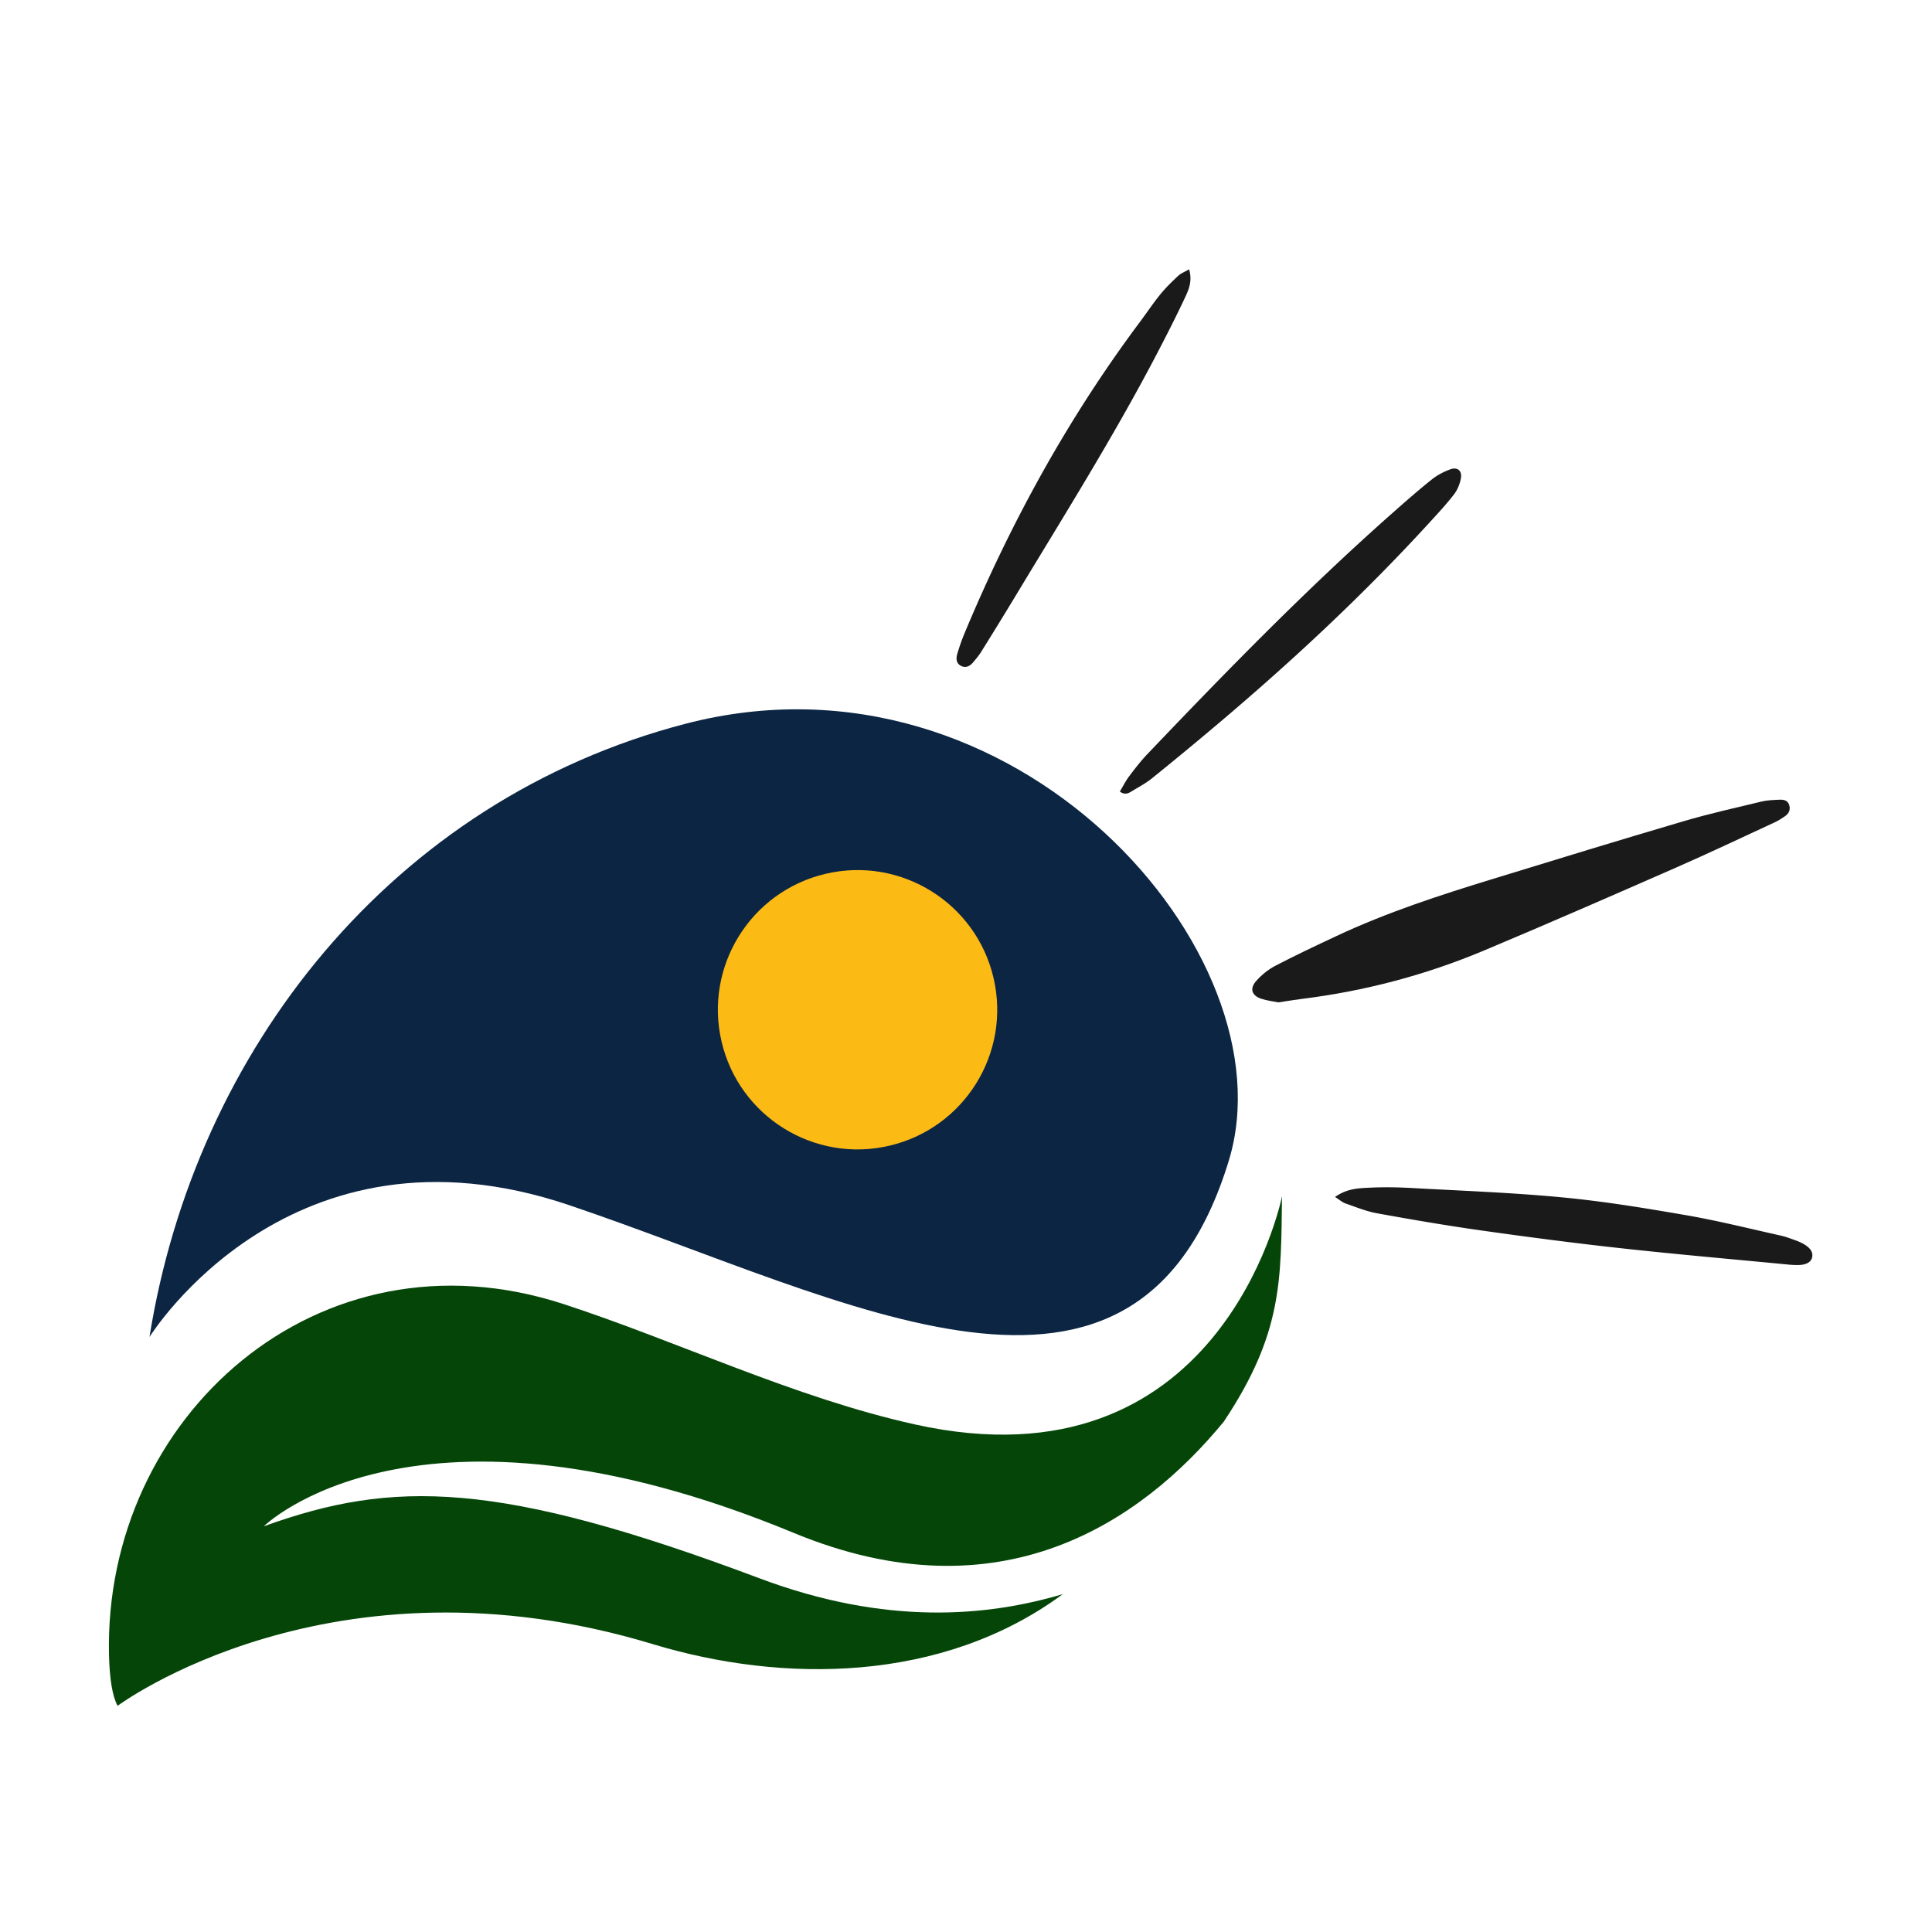 <?xml version="1.0" encoding="UTF-8"?>
<svg data-bbox="25.363 62.734 396.772 334.586" height="600" viewBox="0 0 450 450" width="600" xmlns="http://www.w3.org/2000/svg" data-type="color">
    <g>
        <defs>
            <clipPath id="b8ea7db7-54d8-4e5e-9f20-493e782f6efe">
                <path d="M34.707 165h253.836v146.773H34.707Zm0 0"/>
            </clipPath>
            <clipPath id="b1e46dc0-3fb8-4500-a3b3-e6cc6bd9364e">
                <path d="M93.855 487.45-50.637 291.522 210.187 99.16l144.5 195.922Zm0 0"/>
            </clipPath>
            <clipPath id="eb16431c-70cf-4f61-aeee-f593b080962e">
                <path d="M93.855 487.45-50.637 291.522 210.187 99.16l144.5 195.922Zm0 0"/>
            </clipPath>
            <clipPath id="a8256a73-0f36-456e-a78d-d629d4c538c0">
                <path d="M25.04 278H299v119.594H25.04Zm0 0"/>
            </clipPath>
            <clipPath id="93662f3e-9418-4bff-a8c3-75c41a7a04c7">
                <path d="M93.855 487.45-50.637 291.522 210.187 99.16l144.5 195.922Zm0 0"/>
            </clipPath>
            <clipPath id="515eb545-fbd1-4f87-b1dd-a59704f35bb5">
                <path d="M93.855 487.45-50.637 291.522 210.187 99.16l144.5 195.922Zm0 0"/>
            </clipPath>
            <clipPath id="e115941c-7417-42c3-a7fe-81013f05b27e">
                <path d="M167 202h65.941v66H167Zm0 0"/>
            </clipPath>
            <clipPath id="edebb26e-bf25-4a94-a50c-c8531929a5c8">
                <path d="m238.824 259.45-63.344 14.827-14.828-63.343L224 196.102Zm0 0"/>
            </clipPath>
            <clipPath id="4ef5f891-4bbc-4b13-a42b-757c93309b33">
                <path d="M207.152 266.86c17.493-4.094 28.356-21.59 24.262-39.087-4.094-17.488-21.594-28.351-39.086-24.253-17.496 4.093-28.355 21.593-24.262 39.085 4.094 17.489 21.598 28.356 39.086 24.254m0 0"/>
            </clipPath>
            <clipPath id="cea940b5-797f-4245-9178-f32d3789f2b3">
                <path d="m238.824 259.45-63.344 14.827-14.828-63.343L224 196.102Zm0 0"/>
            </clipPath>
            <clipPath id="80aebf17-a45b-4c97-877d-7942f5a8838a">
                <path d="M207.152 266.86c17.493-4.094 28.356-21.59 24.262-39.087-4.094-17.488-21.594-28.351-39.086-24.253-17.496 4.093-28.355 21.593-24.262 39.085 4.094 17.489 21.598 28.356 39.086 24.254m0 0"/>
            </clipPath>
            <clipPath id="96f46dcc-135a-451a-9246-591902d2a7dd">
                <path d="M310.3 276h112.04v18.852H310.3Zm0 0"/>
            </clipPath>
            <clipPath id="f5ca1273-532a-481a-956b-bd886f378240">
                <path d="M222.605 62.734h55.063v93.11h-55.063Zm0 0"/>
            </clipPath>
        </defs>
        <g clip-path="url(#b8ea7db7-54d8-4e5e-9f20-493e782f6efe)">
            <g clip-path="url(#b1e46dc0-3fb8-4500-a3b3-e6cc6bd9364e)">
                <g clip-path="url(#eb16431c-70cf-4f61-aeee-f593b080962e)">
                    <path d="M34.816 311.41c.38-.539 32.844-52.66 97.754-30.707 65.442 22.137 132.168 60.156 153.66-10.43 14.614-47.98-49.722-121.722-126.593-101.687-68.293 17.797-114.16 76.05-124.82 142.824m0 0" fill="#0b2543" data-color="1"/>
                </g>
            </g>
        </g>
        <g clip-path="url(#a8256a73-0f36-456e-a78d-d629d4c538c0)">
            <g clip-path="url(#93662f3e-9418-4bff-a8c3-75c41a7a04c7)">
                <g clip-path="url(#515eb545-fbd1-4f87-b1dd-a59704f35bb5)">
                    <path d="M213.184 331.793c-28.125-6.219-55.48-19.43-81.942-28.059-57.12-18.644-107.129 26.329-105.855 81.754.133 5.567.8 9.649 2.004 11.832 0 0 49.687-37.078 124.66-14.37 30.199 9.148 67.351 9.113 95.512-11.653-17.567 5.226-41.141 7.418-70.684-3.688-60.832-22.867-85.399-22.972-115.438-12.101 0 0 35.332-34.91 123.43 1.531 48.27 19.969 81.09-2.68 100.172-25.91 13.754-20.64 13.3-32.977 13.562-52.484-.449 2.168-14.859 68.75-85.421 53.148m0 0" fill="#054608" data-color="2"/>
                </g>
            </g>
        </g>
        <g clip-path="url(#e115941c-7417-42c3-a7fe-81013f05b27e)">
            <g clip-path="url(#edebb26e-bf25-4a94-a50c-c8531929a5c8)">
                <g clip-path="url(#4ef5f891-4bbc-4b13-a42b-757c93309b33)">
                    <g clip-path="url(#cea940b5-797f-4245-9178-f32d3789f2b3)">
                        <g clip-path="url(#80aebf17-a45b-4c97-877d-7942f5a8838a)">
                            <path d="m238.824 259.45-63.344 14.827-14.828-63.343L224 196.102Zm0 0" fill="#fcba15" data-color="3"/>
                        </g>
                    </g>
                </g>
            </g>
        </g>
        <path d="M297.766 233.473c-1.164-.235-2.582-.391-3.918-.82-2.297-.739-2.856-2.36-1.243-4.184 1.247-1.403 2.805-2.664 4.465-3.531 4.664-2.434 9.43-4.672 14.196-6.907 11.757-5.52 24.082-9.52 36.464-13.316 14.774-4.535 29.551-9.063 44.372-13.426 6-1.77 12.125-3.133 18.21-4.598 1.368-.324 2.813-.363 4.231-.425.934-.036 1.879.156 2.203 1.254.332 1.109-.09 1.98-1 2.601-.754.52-1.535 1.024-2.36 1.406-7.66 3.54-15.28 7.168-23.003 10.551-14.922 6.547-29.848 13.07-44.867 19.371-13.555 5.68-27.676 9.395-42.278 11.211-1.738.219-3.465.512-5.472.813m0 0" fill="#1a1a1a" data-color="4"/>
        <g clip-path="url(#96f46dcc-135a-451a-9246-591902d2a7dd)">
            <path d="M310.953 278.793c2.781-1.953 5.422-2.027 7.942-2.152 3.335-.168 6.69-.11 10.03.074 11.68.648 23.387 1.07 35.028 2.183 9.637.918 19.227 2.493 28.77 4.145 7.398 1.277 14.699 3.117 22.039 4.746 1.21.274 2.39.734 3.574 1.156.621.223 1.238.504 1.812.836 1.61.934 2.223 1.996 1.907 3.18-.274 1.02-1.332 1.629-3.059 1.684a20 20 0 0 1-2.504-.106c-12.894-1.242-25.797-2.36-38.668-3.773-10.887-1.188-21.746-2.61-32.582-4.137-8.191-1.156-16.347-2.55-24.484-4.027-2.52-.454-4.942-1.457-7.38-2.301-.718-.254-1.335-.813-2.425-1.508m0 0" fill="#1a1a1a" data-color="4"/>
        </g>
        <g clip-path="url(#f5ca1273-532a-481a-956b-bd886f378240)">
            <path d="M276.973 62.734c.777 2.703-.07 4.692-.942 6.536-2.16 4.613-4.48 9.148-6.844 13.664-9.976 19.035-21.406 37.234-32.5 55.625a1045 1045 0 0 1-8.136 13.238c-.57.918-1.274 1.758-1.985 2.578-.71.816-1.652 1.254-2.691.738-1.2-.601-1.223-1.758-.895-2.843a47 47 0 0 1 1.66-4.72c10.758-25.8 24.114-50.136 40.868-72.558 1.601-2.144 3.082-4.379 4.77-6.449 1.261-1.547 2.71-2.953 4.167-4.313.625-.585 1.496-.902 2.528-1.496m0 0" fill="#1a1a1a" data-color="4"/>
        </g>
        <path d="M260.832 184.363c.723-1.195 1.344-2.449 2.168-3.55 1.355-1.797 2.742-3.594 4.297-5.223 18.402-19.305 37.02-38.395 57.015-56.078 3.004-2.66 6.02-5.309 9.149-7.809 1.281-1.027 2.812-1.832 4.355-2.39 1.63-.594 2.747.308 2.465 2.011-.219 1.336-.793 2.758-1.617 3.828-1.777 2.309-3.785 4.457-5.758 6.614-15.324 16.742-31.886 32.175-49.207 46.812a865 865 0 0 1-15.46 12.77c-1.419 1.14-3.075 2-4.645 2.96-.781.477-1.598.919-2.762.055m0 0" fill="#1a1a1a" data-color="4"/>
    </g>
</svg>
